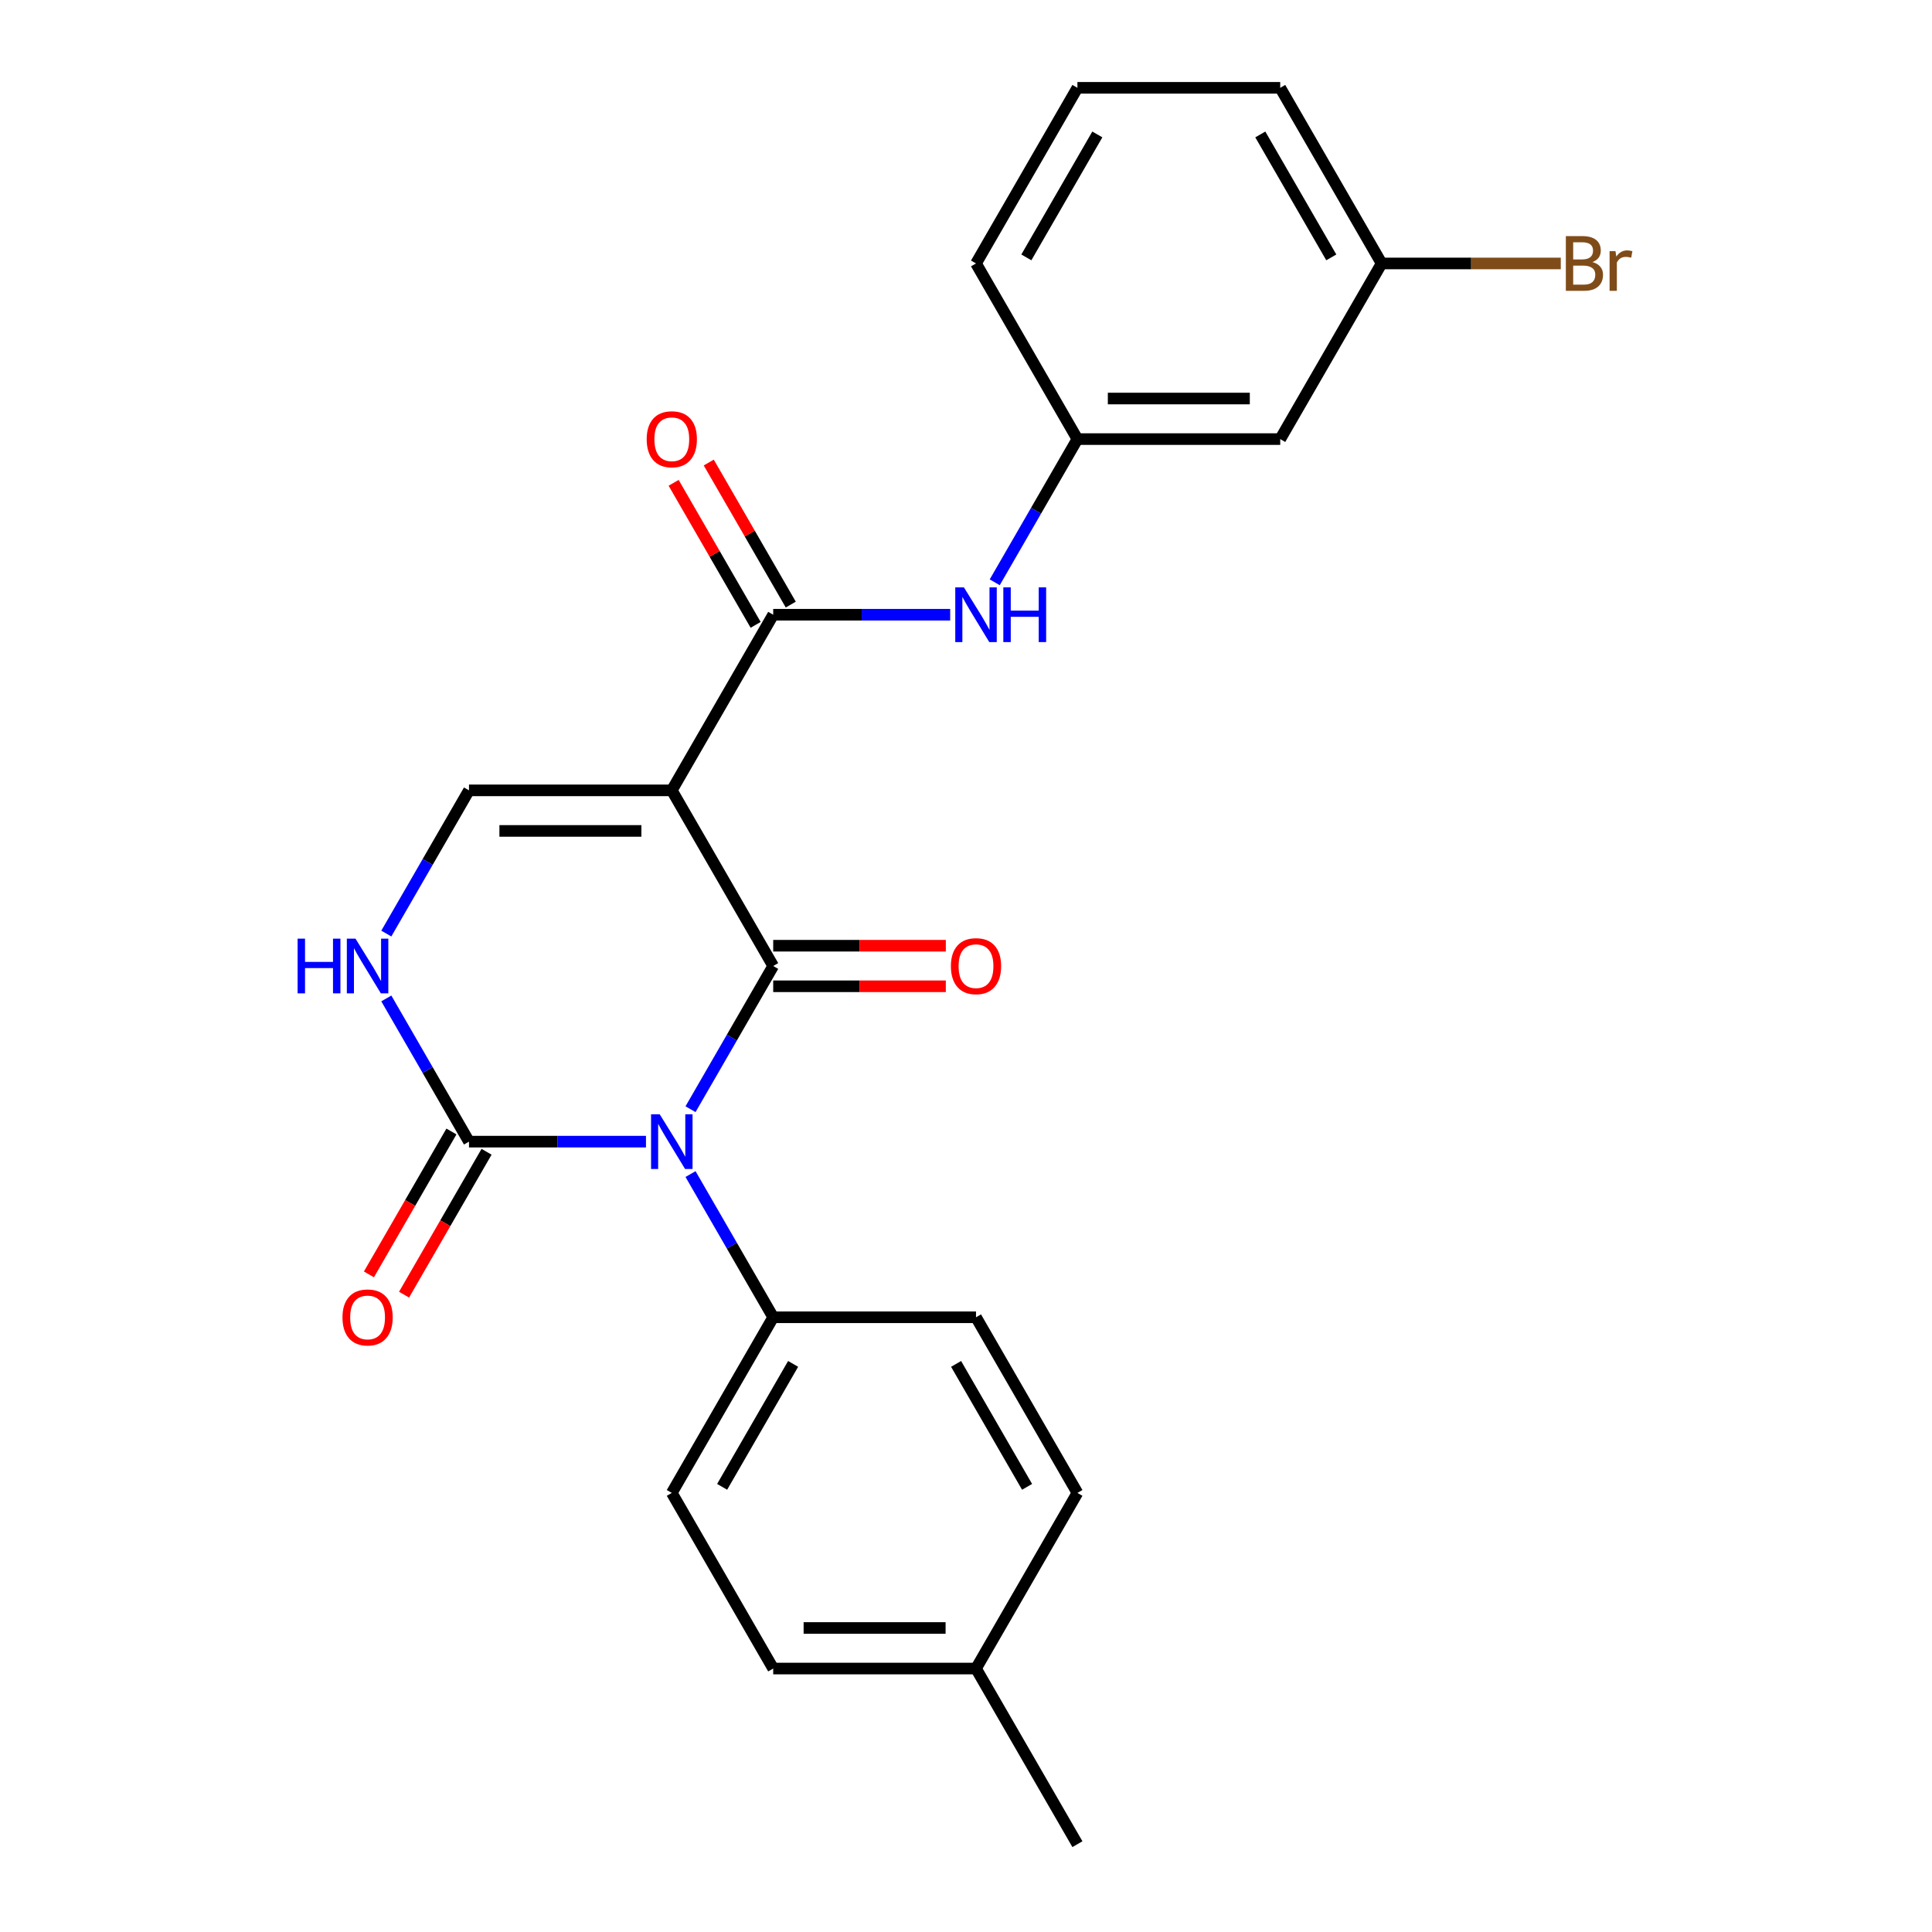 <?xml version='1.0' encoding='iso-8859-1'?>
<svg version='1.1' baseProfile='full'
              xmlns='http://www.w3.org/2000/svg'
                      xmlns:rdkit='http://www.rdkit.org/xml'
                      xmlns:xlink='http://www.w3.org/1999/xlink'
                  xml:space='preserve'
width='1000px' height='1000px' viewBox='0 0 1000 1000'>
<!-- END OF HEADER -->
<rect style='opacity:1.0;fill:#FFFFFF;stroke:none' width='1000' height='1000' x='0' y='0'> </rect>
<path class='bond-0' d='M 357.413,574.125 L 378.811,537.062' style='fill:none;fill-rule:evenodd;stroke:#0000FF;stroke-width:6px;stroke-linecap:butt;stroke-linejoin:miter;stroke-opacity:1' />
<path class='bond-0' d='M 378.811,537.062 L 400.209,500' style='fill:none;fill-rule:evenodd;stroke:#000000;stroke-width:6px;stroke-linecap:butt;stroke-linejoin:miter;stroke-opacity:1' />
<path class='bond-2' d='M 334.358,590.909 L 288.554,590.909' style='fill:none;fill-rule:evenodd;stroke:#0000FF;stroke-width:6px;stroke-linecap:butt;stroke-linejoin:miter;stroke-opacity:1' />
<path class='bond-2' d='M 288.554,590.909 L 242.75,590.909' style='fill:none;fill-rule:evenodd;stroke:#000000;stroke-width:6px;stroke-linecap:butt;stroke-linejoin:miter;stroke-opacity:1' />
<path class='bond-7' d='M 357.413,607.693 L 378.811,644.756' style='fill:none;fill-rule:evenodd;stroke:#0000FF;stroke-width:6px;stroke-linecap:butt;stroke-linejoin:miter;stroke-opacity:1' />
<path class='bond-7' d='M 378.811,644.756 L 400.209,681.818' style='fill:none;fill-rule:evenodd;stroke:#000000;stroke-width:6px;stroke-linecap:butt;stroke-linejoin:miter;stroke-opacity:1' />
<path class='bond-1' d='M 400.209,500 L 347.723,409.091' style='fill:none;fill-rule:evenodd;stroke:#000000;stroke-width:6px;stroke-linecap:butt;stroke-linejoin:miter;stroke-opacity:1' />
<path class='bond-8' d='M 400.209,510.497 L 444.883,510.497' style='fill:none;fill-rule:evenodd;stroke:#000000;stroke-width:6px;stroke-linecap:butt;stroke-linejoin:miter;stroke-opacity:1' />
<path class='bond-8' d='M 444.883,510.497 L 489.557,510.497' style='fill:none;fill-rule:evenodd;stroke:#FF0000;stroke-width:6px;stroke-linecap:butt;stroke-linejoin:miter;stroke-opacity:1' />
<path class='bond-8' d='M 400.209,489.503 L 444.883,489.503' style='fill:none;fill-rule:evenodd;stroke:#000000;stroke-width:6px;stroke-linecap:butt;stroke-linejoin:miter;stroke-opacity:1' />
<path class='bond-8' d='M 444.883,489.503 L 489.557,489.503' style='fill:none;fill-rule:evenodd;stroke:#FF0000;stroke-width:6px;stroke-linecap:butt;stroke-linejoin:miter;stroke-opacity:1' />
<path class='bond-3' d='M 347.723,409.091 L 400.209,318.182' style='fill:none;fill-rule:evenodd;stroke:#000000;stroke-width:6px;stroke-linecap:butt;stroke-linejoin:miter;stroke-opacity:1' />
<path class='bond-24' d='M 347.723,409.091 L 242.75,409.091' style='fill:none;fill-rule:evenodd;stroke:#000000;stroke-width:6px;stroke-linecap:butt;stroke-linejoin:miter;stroke-opacity:1' />
<path class='bond-24' d='M 331.977,430.085 L 258.496,430.085' style='fill:none;fill-rule:evenodd;stroke:#000000;stroke-width:6px;stroke-linecap:butt;stroke-linejoin:miter;stroke-opacity:1' />
<path class='bond-5' d='M 242.75,590.909 L 221.352,553.847' style='fill:none;fill-rule:evenodd;stroke:#000000;stroke-width:6px;stroke-linecap:butt;stroke-linejoin:miter;stroke-opacity:1' />
<path class='bond-5' d='M 221.352,553.847 L 199.954,516.784' style='fill:none;fill-rule:evenodd;stroke:#0000FF;stroke-width:6px;stroke-linecap:butt;stroke-linejoin:miter;stroke-opacity:1' />
<path class='bond-9' d='M 233.659,585.66 L 212.307,622.643' style='fill:none;fill-rule:evenodd;stroke:#000000;stroke-width:6px;stroke-linecap:butt;stroke-linejoin:miter;stroke-opacity:1' />
<path class='bond-9' d='M 212.307,622.643 L 190.955,659.625' style='fill:none;fill-rule:evenodd;stroke:#FF0000;stroke-width:6px;stroke-linecap:butt;stroke-linejoin:miter;stroke-opacity:1' />
<path class='bond-9' d='M 251.841,596.158 L 230.489,633.14' style='fill:none;fill-rule:evenodd;stroke:#000000;stroke-width:6px;stroke-linecap:butt;stroke-linejoin:miter;stroke-opacity:1' />
<path class='bond-9' d='M 230.489,633.14 L 209.137,670.122' style='fill:none;fill-rule:evenodd;stroke:#FF0000;stroke-width:6px;stroke-linecap:butt;stroke-linejoin:miter;stroke-opacity:1' />
<path class='bond-6' d='M 400.209,318.182 L 446.013,318.182' style='fill:none;fill-rule:evenodd;stroke:#000000;stroke-width:6px;stroke-linecap:butt;stroke-linejoin:miter;stroke-opacity:1' />
<path class='bond-6' d='M 446.013,318.182 L 491.817,318.182' style='fill:none;fill-rule:evenodd;stroke:#0000FF;stroke-width:6px;stroke-linecap:butt;stroke-linejoin:miter;stroke-opacity:1' />
<path class='bond-10' d='M 409.3,312.933 L 388.075,276.171' style='fill:none;fill-rule:evenodd;stroke:#000000;stroke-width:6px;stroke-linecap:butt;stroke-linejoin:miter;stroke-opacity:1' />
<path class='bond-10' d='M 388.075,276.171 L 366.85,239.408' style='fill:none;fill-rule:evenodd;stroke:#FF0000;stroke-width:6px;stroke-linecap:butt;stroke-linejoin:miter;stroke-opacity:1' />
<path class='bond-10' d='M 391.118,323.43 L 369.893,286.668' style='fill:none;fill-rule:evenodd;stroke:#000000;stroke-width:6px;stroke-linecap:butt;stroke-linejoin:miter;stroke-opacity:1' />
<path class='bond-10' d='M 369.893,286.668 L 348.669,249.906' style='fill:none;fill-rule:evenodd;stroke:#FF0000;stroke-width:6px;stroke-linecap:butt;stroke-linejoin:miter;stroke-opacity:1' />
<path class='bond-4' d='M 242.75,409.091 L 221.352,446.153' style='fill:none;fill-rule:evenodd;stroke:#000000;stroke-width:6px;stroke-linecap:butt;stroke-linejoin:miter;stroke-opacity:1' />
<path class='bond-4' d='M 221.352,446.153 L 199.954,483.216' style='fill:none;fill-rule:evenodd;stroke:#0000FF;stroke-width:6px;stroke-linecap:butt;stroke-linejoin:miter;stroke-opacity:1' />
<path class='bond-11' d='M 514.872,301.397 L 536.27,264.335' style='fill:none;fill-rule:evenodd;stroke:#0000FF;stroke-width:6px;stroke-linecap:butt;stroke-linejoin:miter;stroke-opacity:1' />
<path class='bond-11' d='M 536.27,264.335 L 557.668,227.273' style='fill:none;fill-rule:evenodd;stroke:#000000;stroke-width:6px;stroke-linecap:butt;stroke-linejoin:miter;stroke-opacity:1' />
<path class='bond-13' d='M 400.209,681.818 L 347.723,772.727' style='fill:none;fill-rule:evenodd;stroke:#000000;stroke-width:6px;stroke-linecap:butt;stroke-linejoin:miter;stroke-opacity:1' />
<path class='bond-13' d='M 410.518,705.952 L 373.777,769.588' style='fill:none;fill-rule:evenodd;stroke:#000000;stroke-width:6px;stroke-linecap:butt;stroke-linejoin:miter;stroke-opacity:1' />
<path class='bond-14' d='M 400.209,681.818 L 505.182,681.818' style='fill:none;fill-rule:evenodd;stroke:#000000;stroke-width:6px;stroke-linecap:butt;stroke-linejoin:miter;stroke-opacity:1' />
<path class='bond-12' d='M 557.668,227.273 L 662.641,227.273' style='fill:none;fill-rule:evenodd;stroke:#000000;stroke-width:6px;stroke-linecap:butt;stroke-linejoin:miter;stroke-opacity:1' />
<path class='bond-12' d='M 573.414,206.278 L 646.895,206.278' style='fill:none;fill-rule:evenodd;stroke:#000000;stroke-width:6px;stroke-linecap:butt;stroke-linejoin:miter;stroke-opacity:1' />
<path class='bond-21' d='M 557.668,227.273 L 505.182,136.364' style='fill:none;fill-rule:evenodd;stroke:#000000;stroke-width:6px;stroke-linecap:butt;stroke-linejoin:miter;stroke-opacity:1' />
<path class='bond-15' d='M 662.641,227.273 L 715.127,136.364' style='fill:none;fill-rule:evenodd;stroke:#000000;stroke-width:6px;stroke-linecap:butt;stroke-linejoin:miter;stroke-opacity:1' />
<path class='bond-17' d='M 347.723,772.727 L 400.209,863.636' style='fill:none;fill-rule:evenodd;stroke:#000000;stroke-width:6px;stroke-linecap:butt;stroke-linejoin:miter;stroke-opacity:1' />
<path class='bond-16' d='M 505.182,681.818 L 557.668,772.727' style='fill:none;fill-rule:evenodd;stroke:#000000;stroke-width:6px;stroke-linecap:butt;stroke-linejoin:miter;stroke-opacity:1' />
<path class='bond-16' d='M 494.873,705.952 L 531.613,769.588' style='fill:none;fill-rule:evenodd;stroke:#000000;stroke-width:6px;stroke-linecap:butt;stroke-linejoin:miter;stroke-opacity:1' />
<path class='bond-19' d='M 715.127,136.364 L 761.492,136.364' style='fill:none;fill-rule:evenodd;stroke:#000000;stroke-width:6px;stroke-linecap:butt;stroke-linejoin:miter;stroke-opacity:1' />
<path class='bond-19' d='M 761.492,136.364 L 807.856,136.364' style='fill:none;fill-rule:evenodd;stroke:#7F4C19;stroke-width:6px;stroke-linecap:butt;stroke-linejoin:miter;stroke-opacity:1' />
<path class='bond-26' d='M 715.127,136.364 L 662.641,45.455' style='fill:none;fill-rule:evenodd;stroke:#000000;stroke-width:6px;stroke-linecap:butt;stroke-linejoin:miter;stroke-opacity:1' />
<path class='bond-26' d='M 689.073,133.225 L 652.332,69.588' style='fill:none;fill-rule:evenodd;stroke:#000000;stroke-width:6px;stroke-linecap:butt;stroke-linejoin:miter;stroke-opacity:1' />
<path class='bond-18' d='M 557.668,772.727 L 505.182,863.636' style='fill:none;fill-rule:evenodd;stroke:#000000;stroke-width:6px;stroke-linecap:butt;stroke-linejoin:miter;stroke-opacity:1' />
<path class='bond-25' d='M 400.209,863.636 L 505.182,863.636' style='fill:none;fill-rule:evenodd;stroke:#000000;stroke-width:6px;stroke-linecap:butt;stroke-linejoin:miter;stroke-opacity:1' />
<path class='bond-25' d='M 415.955,842.642 L 489.436,842.642' style='fill:none;fill-rule:evenodd;stroke:#000000;stroke-width:6px;stroke-linecap:butt;stroke-linejoin:miter;stroke-opacity:1' />
<path class='bond-23' d='M 505.182,863.636 L 557.668,954.545' style='fill:none;fill-rule:evenodd;stroke:#000000;stroke-width:6px;stroke-linecap:butt;stroke-linejoin:miter;stroke-opacity:1' />
<path class='bond-20' d='M 557.668,45.455 L 505.182,136.364' style='fill:none;fill-rule:evenodd;stroke:#000000;stroke-width:6px;stroke-linecap:butt;stroke-linejoin:miter;stroke-opacity:1' />
<path class='bond-20' d='M 567.977,69.588 L 531.237,133.225' style='fill:none;fill-rule:evenodd;stroke:#000000;stroke-width:6px;stroke-linecap:butt;stroke-linejoin:miter;stroke-opacity:1' />
<path class='bond-22' d='M 557.668,45.455 L 662.641,45.455' style='fill:none;fill-rule:evenodd;stroke:#000000;stroke-width:6px;stroke-linecap:butt;stroke-linejoin:miter;stroke-opacity:1' />
<path  class='atom-0' d='M 341.463 576.749
L 350.743 591.749
Q 351.663 593.229, 353.143 595.909
Q 354.623 598.589, 354.703 598.749
L 354.703 576.749
L 358.463 576.749
L 358.463 605.069
L 354.583 605.069
L 344.623 588.669
Q 343.463 586.749, 342.223 584.549
Q 341.023 582.349, 340.663 581.669
L 340.663 605.069
L 336.983 605.069
L 336.983 576.749
L 341.463 576.749
' fill='#0000FF'/>
<path  class='atom-6' d='M 154.043 485.84
L 157.883 485.84
L 157.883 497.88
L 172.363 497.88
L 172.363 485.84
L 176.203 485.84
L 176.203 514.16
L 172.363 514.16
L 172.363 501.08
L 157.883 501.08
L 157.883 514.16
L 154.043 514.16
L 154.043 485.84
' fill='#0000FF'/>
<path  class='atom-6' d='M 184.003 485.84
L 193.283 500.84
Q 194.203 502.32, 195.683 505
Q 197.163 507.68, 197.243 507.84
L 197.243 485.84
L 201.003 485.84
L 201.003 514.16
L 197.123 514.16
L 187.163 497.76
Q 186.003 495.84, 184.763 493.64
Q 183.563 491.44, 183.203 490.76
L 183.203 514.16
L 179.523 514.16
L 179.523 485.84
L 184.003 485.84
' fill='#0000FF'/>
<path  class='atom-7' d='M 498.922 304.022
L 508.202 319.022
Q 509.122 320.502, 510.602 323.182
Q 512.082 325.862, 512.162 326.022
L 512.162 304.022
L 515.922 304.022
L 515.922 332.342
L 512.042 332.342
L 502.082 315.942
Q 500.922 314.022, 499.682 311.822
Q 498.482 309.622, 498.122 308.942
L 498.122 332.342
L 494.442 332.342
L 494.442 304.022
L 498.922 304.022
' fill='#0000FF'/>
<path  class='atom-7' d='M 519.322 304.022
L 523.162 304.022
L 523.162 316.062
L 537.642 316.062
L 537.642 304.022
L 541.482 304.022
L 541.482 332.342
L 537.642 332.342
L 537.642 319.262
L 523.162 319.262
L 523.162 332.342
L 519.322 332.342
L 519.322 304.022
' fill='#0000FF'/>
<path  class='atom-9' d='M 492.182 500.08
Q 492.182 493.28, 495.542 489.48
Q 498.902 485.68, 505.182 485.68
Q 511.462 485.68, 514.822 489.48
Q 518.182 493.28, 518.182 500.08
Q 518.182 506.96, 514.782 510.88
Q 511.382 514.76, 505.182 514.76
Q 498.942 514.76, 495.542 510.88
Q 492.182 507, 492.182 500.08
M 505.182 511.56
Q 509.502 511.56, 511.822 508.68
Q 514.182 505.76, 514.182 500.08
Q 514.182 494.52, 511.822 491.72
Q 509.502 488.88, 505.182 488.88
Q 500.862 488.88, 498.502 491.68
Q 496.182 494.48, 496.182 500.08
Q 496.182 505.8, 498.502 508.68
Q 500.862 511.56, 505.182 511.56
' fill='#FF0000'/>
<path  class='atom-10' d='M 177.263 681.898
Q 177.263 675.098, 180.623 671.298
Q 183.983 667.498, 190.263 667.498
Q 196.543 667.498, 199.903 671.298
Q 203.263 675.098, 203.263 681.898
Q 203.263 688.778, 199.863 692.698
Q 196.463 696.578, 190.263 696.578
Q 184.023 696.578, 180.623 692.698
Q 177.263 688.818, 177.263 681.898
M 190.263 693.378
Q 194.583 693.378, 196.903 690.498
Q 199.263 687.578, 199.263 681.898
Q 199.263 676.338, 196.903 673.538
Q 194.583 670.698, 190.263 670.698
Q 185.943 670.698, 183.583 673.498
Q 181.263 676.298, 181.263 681.898
Q 181.263 687.618, 183.583 690.498
Q 185.943 693.378, 190.263 693.378
' fill='#FF0000'/>
<path  class='atom-11' d='M 334.723 227.353
Q 334.723 220.553, 338.083 216.753
Q 341.443 212.953, 347.723 212.953
Q 354.003 212.953, 357.363 216.753
Q 360.723 220.553, 360.723 227.353
Q 360.723 234.233, 357.323 238.153
Q 353.923 242.033, 347.723 242.033
Q 341.483 242.033, 338.083 238.153
Q 334.723 234.273, 334.723 227.353
M 347.723 238.833
Q 352.043 238.833, 354.363 235.953
Q 356.723 233.033, 356.723 227.353
Q 356.723 221.793, 354.363 218.993
Q 352.043 216.153, 347.723 216.153
Q 343.403 216.153, 341.043 218.953
Q 338.723 221.753, 338.723 227.353
Q 338.723 233.073, 341.043 235.953
Q 343.403 238.833, 347.723 238.833
' fill='#FF0000'/>
<path  class='atom-20' d='M 824.24 135.644
Q 826.96 136.404, 828.32 138.084
Q 829.72 139.724, 829.72 142.164
Q 829.72 146.084, 827.2 148.324
Q 824.72 150.524, 820 150.524
L 810.48 150.524
L 810.48 122.204
L 818.84 122.204
Q 823.68 122.204, 826.12 124.164
Q 828.56 126.124, 828.56 129.724
Q 828.56 134.004, 824.24 135.644
M 814.28 125.404
L 814.28 134.284
L 818.84 134.284
Q 821.64 134.284, 823.08 133.164
Q 824.56 132.004, 824.56 129.724
Q 824.56 125.404, 818.84 125.404
L 814.28 125.404
M 820 147.324
Q 822.76 147.324, 824.24 146.004
Q 825.72 144.684, 825.72 142.164
Q 825.72 139.844, 824.08 138.684
Q 822.48 137.484, 819.4 137.484
L 814.28 137.484
L 814.28 147.324
L 820 147.324
' fill='#7F4C19'/>
<path  class='atom-20' d='M 836.16 129.964
L 836.6 132.804
Q 838.76 129.604, 842.28 129.604
Q 843.4 129.604, 844.92 130.004
L 844.32 133.364
Q 842.6 132.964, 841.64 132.964
Q 839.96 132.964, 838.84 133.644
Q 837.76 134.284, 836.88 135.844
L 836.88 150.524
L 833.12 150.524
L 833.12 129.964
L 836.16 129.964
' fill='#7F4C19'/>
</svg>
